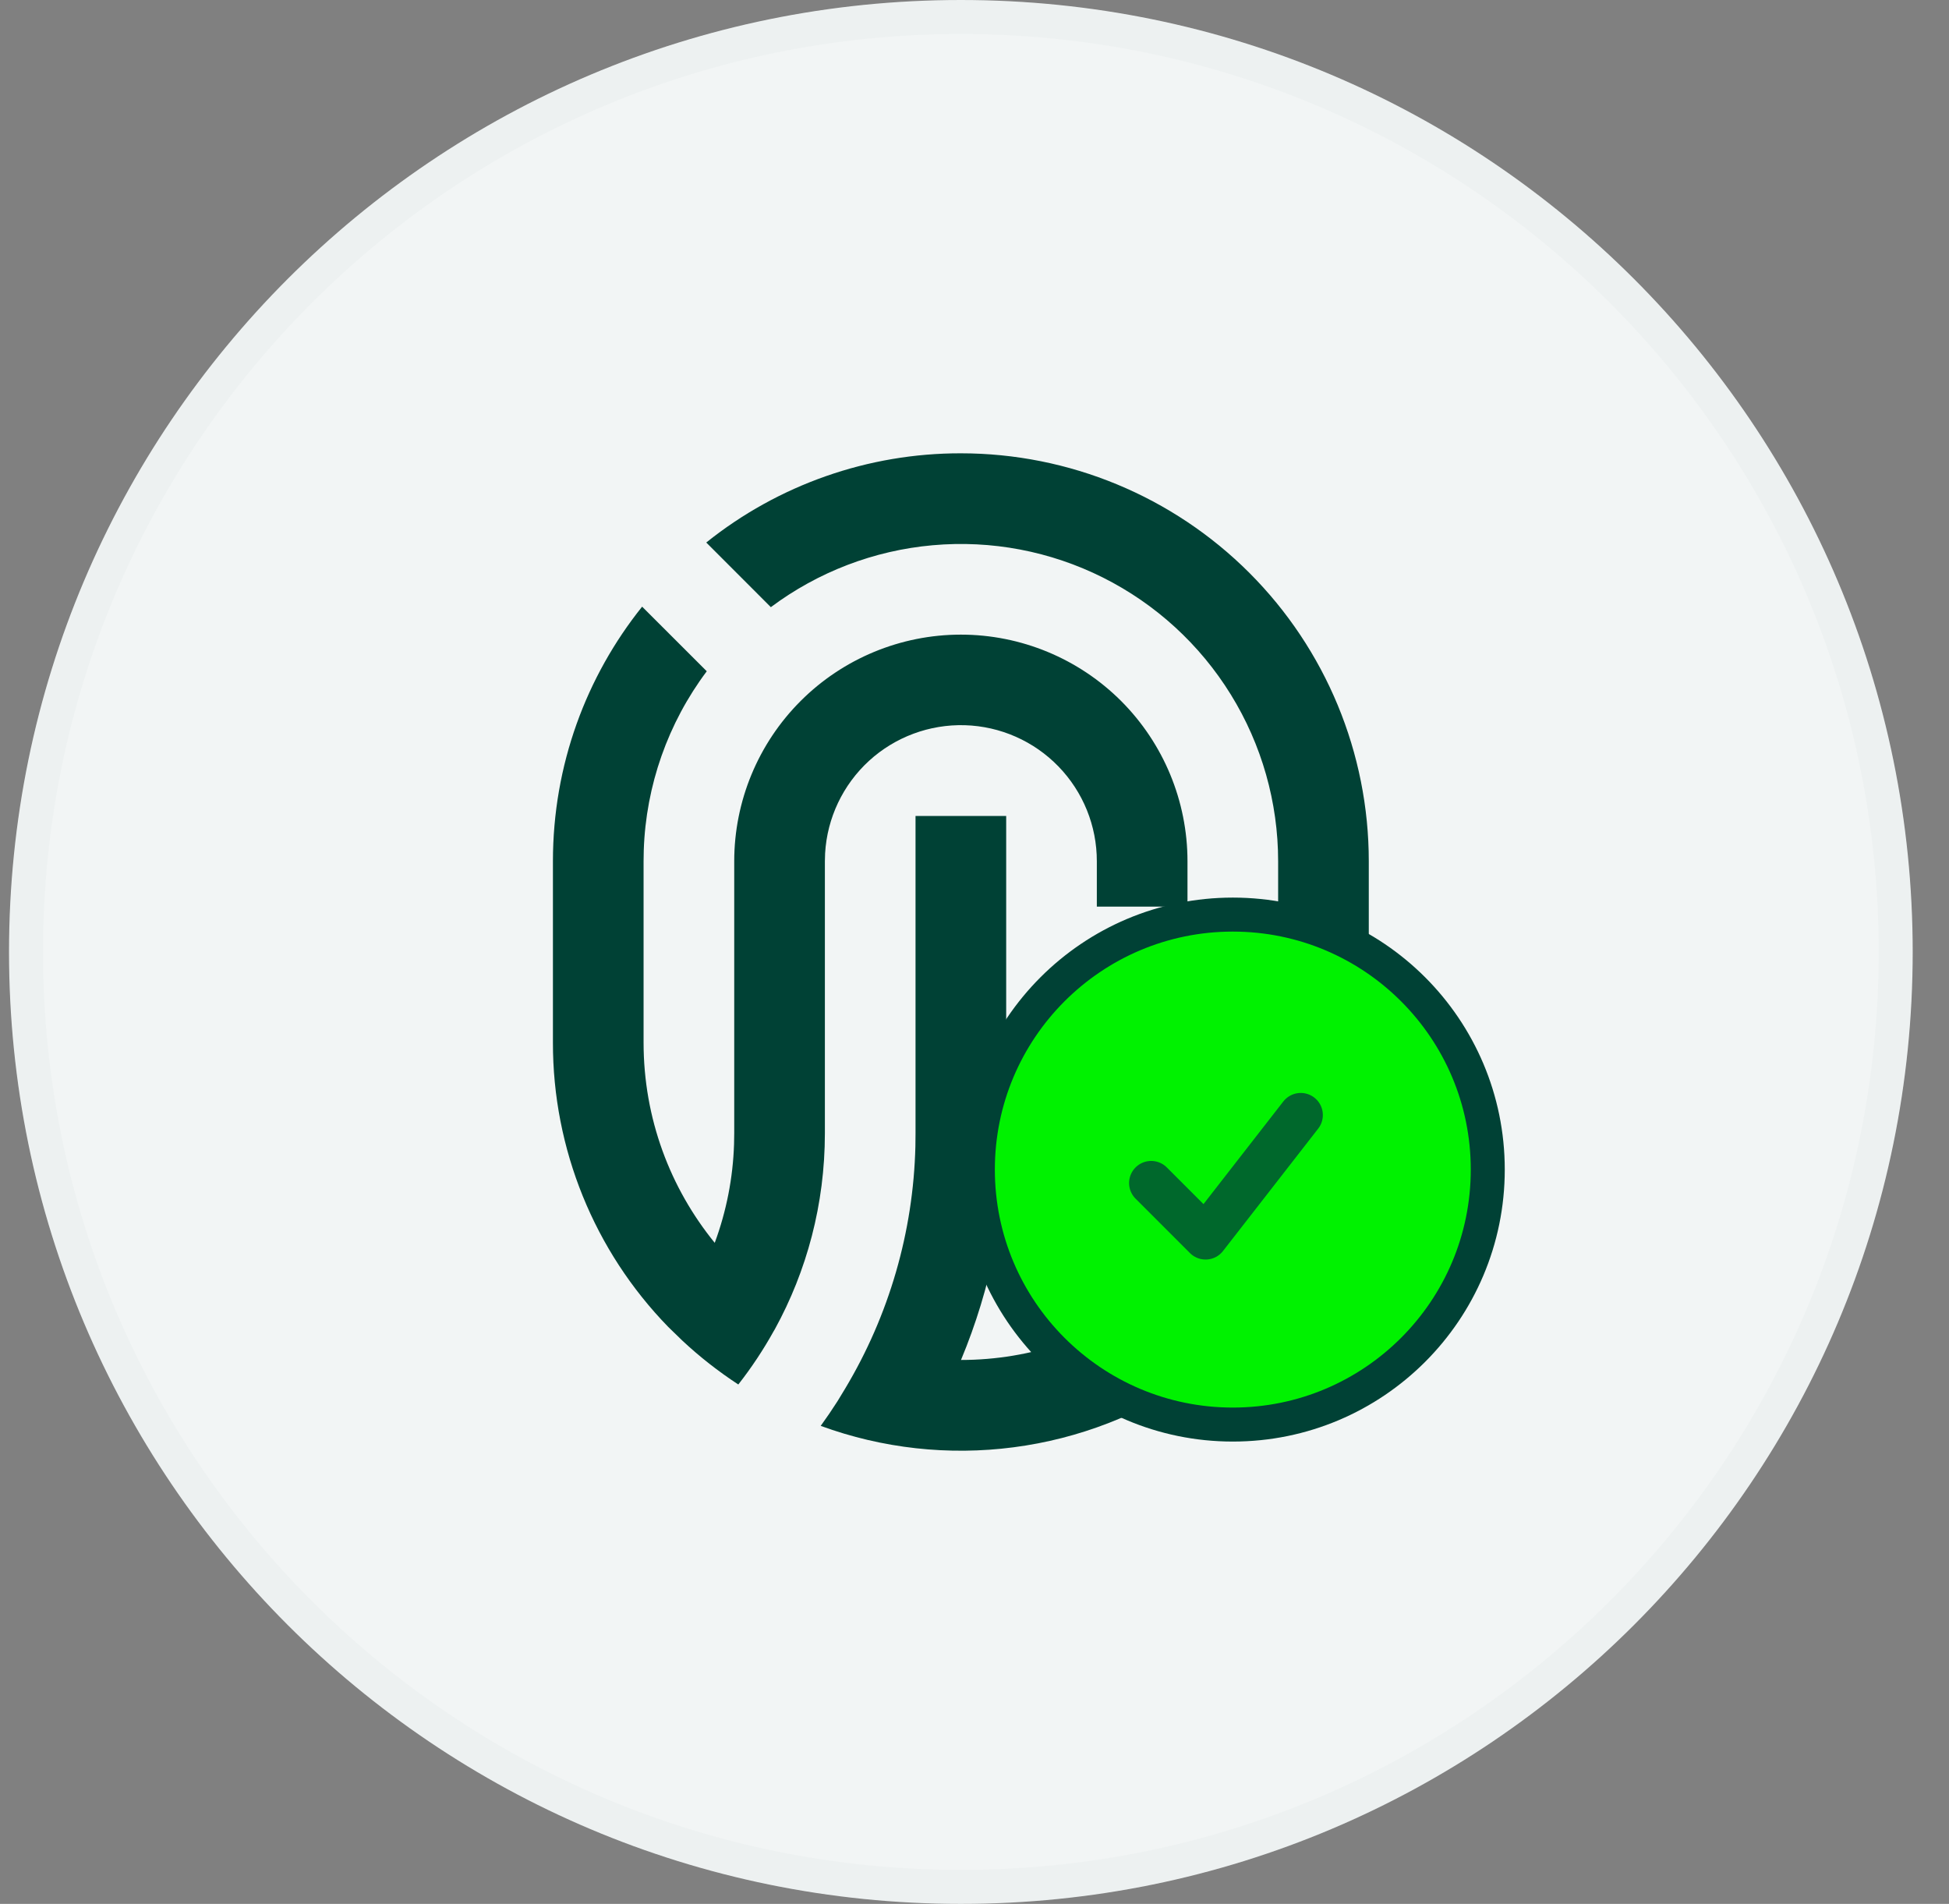 <svg width="43" height="42" viewBox="0 0 43 42" fill="none" xmlns="http://www.w3.org/2000/svg">
<rect x="0" y="0" width="43" height="42" fill="#808080" stroke="none"/>
<g clip-path="url(#clip0_8730_34363)">
<path d="M21.199 42C32.797 42 42.199 32.598 42.199 21C42.199 9.402 32.797 0 21.199 0C9.601 0 0.199 9.402 0.199 21C0.199 32.598 9.601 42 21.199 42Z" fill="#F2F5F5"/>
<path d="M21.199 0.375C32.59 0.375 41.824 9.609 41.824 21C41.824 32.391 32.59 41.625 21.199 41.625C9.808 41.625 0.574 32.391 0.574 21C0.574 9.609 9.808 0.375 21.199 0.375Z" stroke="#004135" stroke-opacity="0.02" stroke-width="0.75"/>
<g clip-path="url(#clip1_8730_34363)">
<path d="M21.199 10C23.586 10 25.875 10.948 27.563 12.636C29.251 14.324 30.199 16.613 30.199 19V23C30.2 24.448 29.851 25.875 29.182 27.16C28.513 28.445 27.544 29.549 26.357 30.379C25.17 31.209 23.8 31.74 22.364 31.927C20.928 32.115 19.467 31.953 18.107 31.455C18.235 31.278 18.358 31.098 18.476 30.913L18.646 30.633C19.616 29.015 20.15 27.174 20.196 25.288L20.199 25V18H22.199V25C22.201 26.717 21.863 28.416 21.202 30.001C21.974 30.001 22.741 29.873 23.472 29.623C23.914 28.262 24.165 26.815 24.196 25.313L24.199 25V21.999H26.199V25C26.199 26.088 26.097 27.153 25.901 28.185C26.596 27.557 27.157 26.796 27.551 25.946C27.945 25.097 28.164 24.177 28.195 23.241L28.199 23V19C28.199 17.701 27.838 16.427 27.155 15.322C26.473 14.217 25.496 13.323 24.334 12.741C23.173 12.159 21.872 11.912 20.578 12.028C19.284 12.143 18.048 12.616 17.007 13.394L15.582 11.968C17.176 10.691 19.157 9.997 21.199 10ZM16.199 19C16.199 17.674 16.726 16.402 17.664 15.464C18.601 14.527 19.873 14 21.199 14C22.525 14 23.797 14.527 24.735 15.464C25.672 16.402 26.199 17.674 26.199 19V20H24.199V19C24.2 18.219 23.896 17.469 23.352 16.908C22.809 16.348 22.068 16.021 21.287 15.998C20.507 15.976 19.748 16.258 19.172 16.785C18.597 17.313 18.249 18.044 18.204 18.824L18.199 19V25C18.199 26.567 17.799 28.04 17.095 29.323L17.071 29.363C16.841 29.777 16.58 30.171 16.289 30.542C15.85 30.255 15.436 29.931 15.052 29.572L14.743 29.272C13.109 27.594 12.196 25.343 12.199 23V19C12.199 16.875 12.935 14.922 14.167 13.383L15.593 14.808C14.736 15.951 14.25 17.331 14.203 18.759L14.199 19V23C14.199 24.675 14.787 26.212 15.769 27.417C16.027 26.719 16.171 25.985 16.195 25.241L16.199 25V19Z" fill="#004135"/>
</g>
<circle cx="27.199" cy="25.801" r="5.625" fill="#00F200" stroke="#004135" stroke-width="0.75"/>
<path d="M25.398 26.098L26.598 27.298L28.698 24.598" stroke="#00682C" stroke-width="0.975" stroke-linecap="round" stroke-linejoin="round"/>
</g>
<defs>
<clipPath id="clip0_8730_34363">
<rect width="42" height="42" fill="white" transform="translate(0.199)"/>
</clipPath>
<clipPath id="clip1_8730_34363">
<rect width="24" height="24" fill="white" transform="translate(9.199 9)"/>
</clipPath>
</defs>
</svg>
